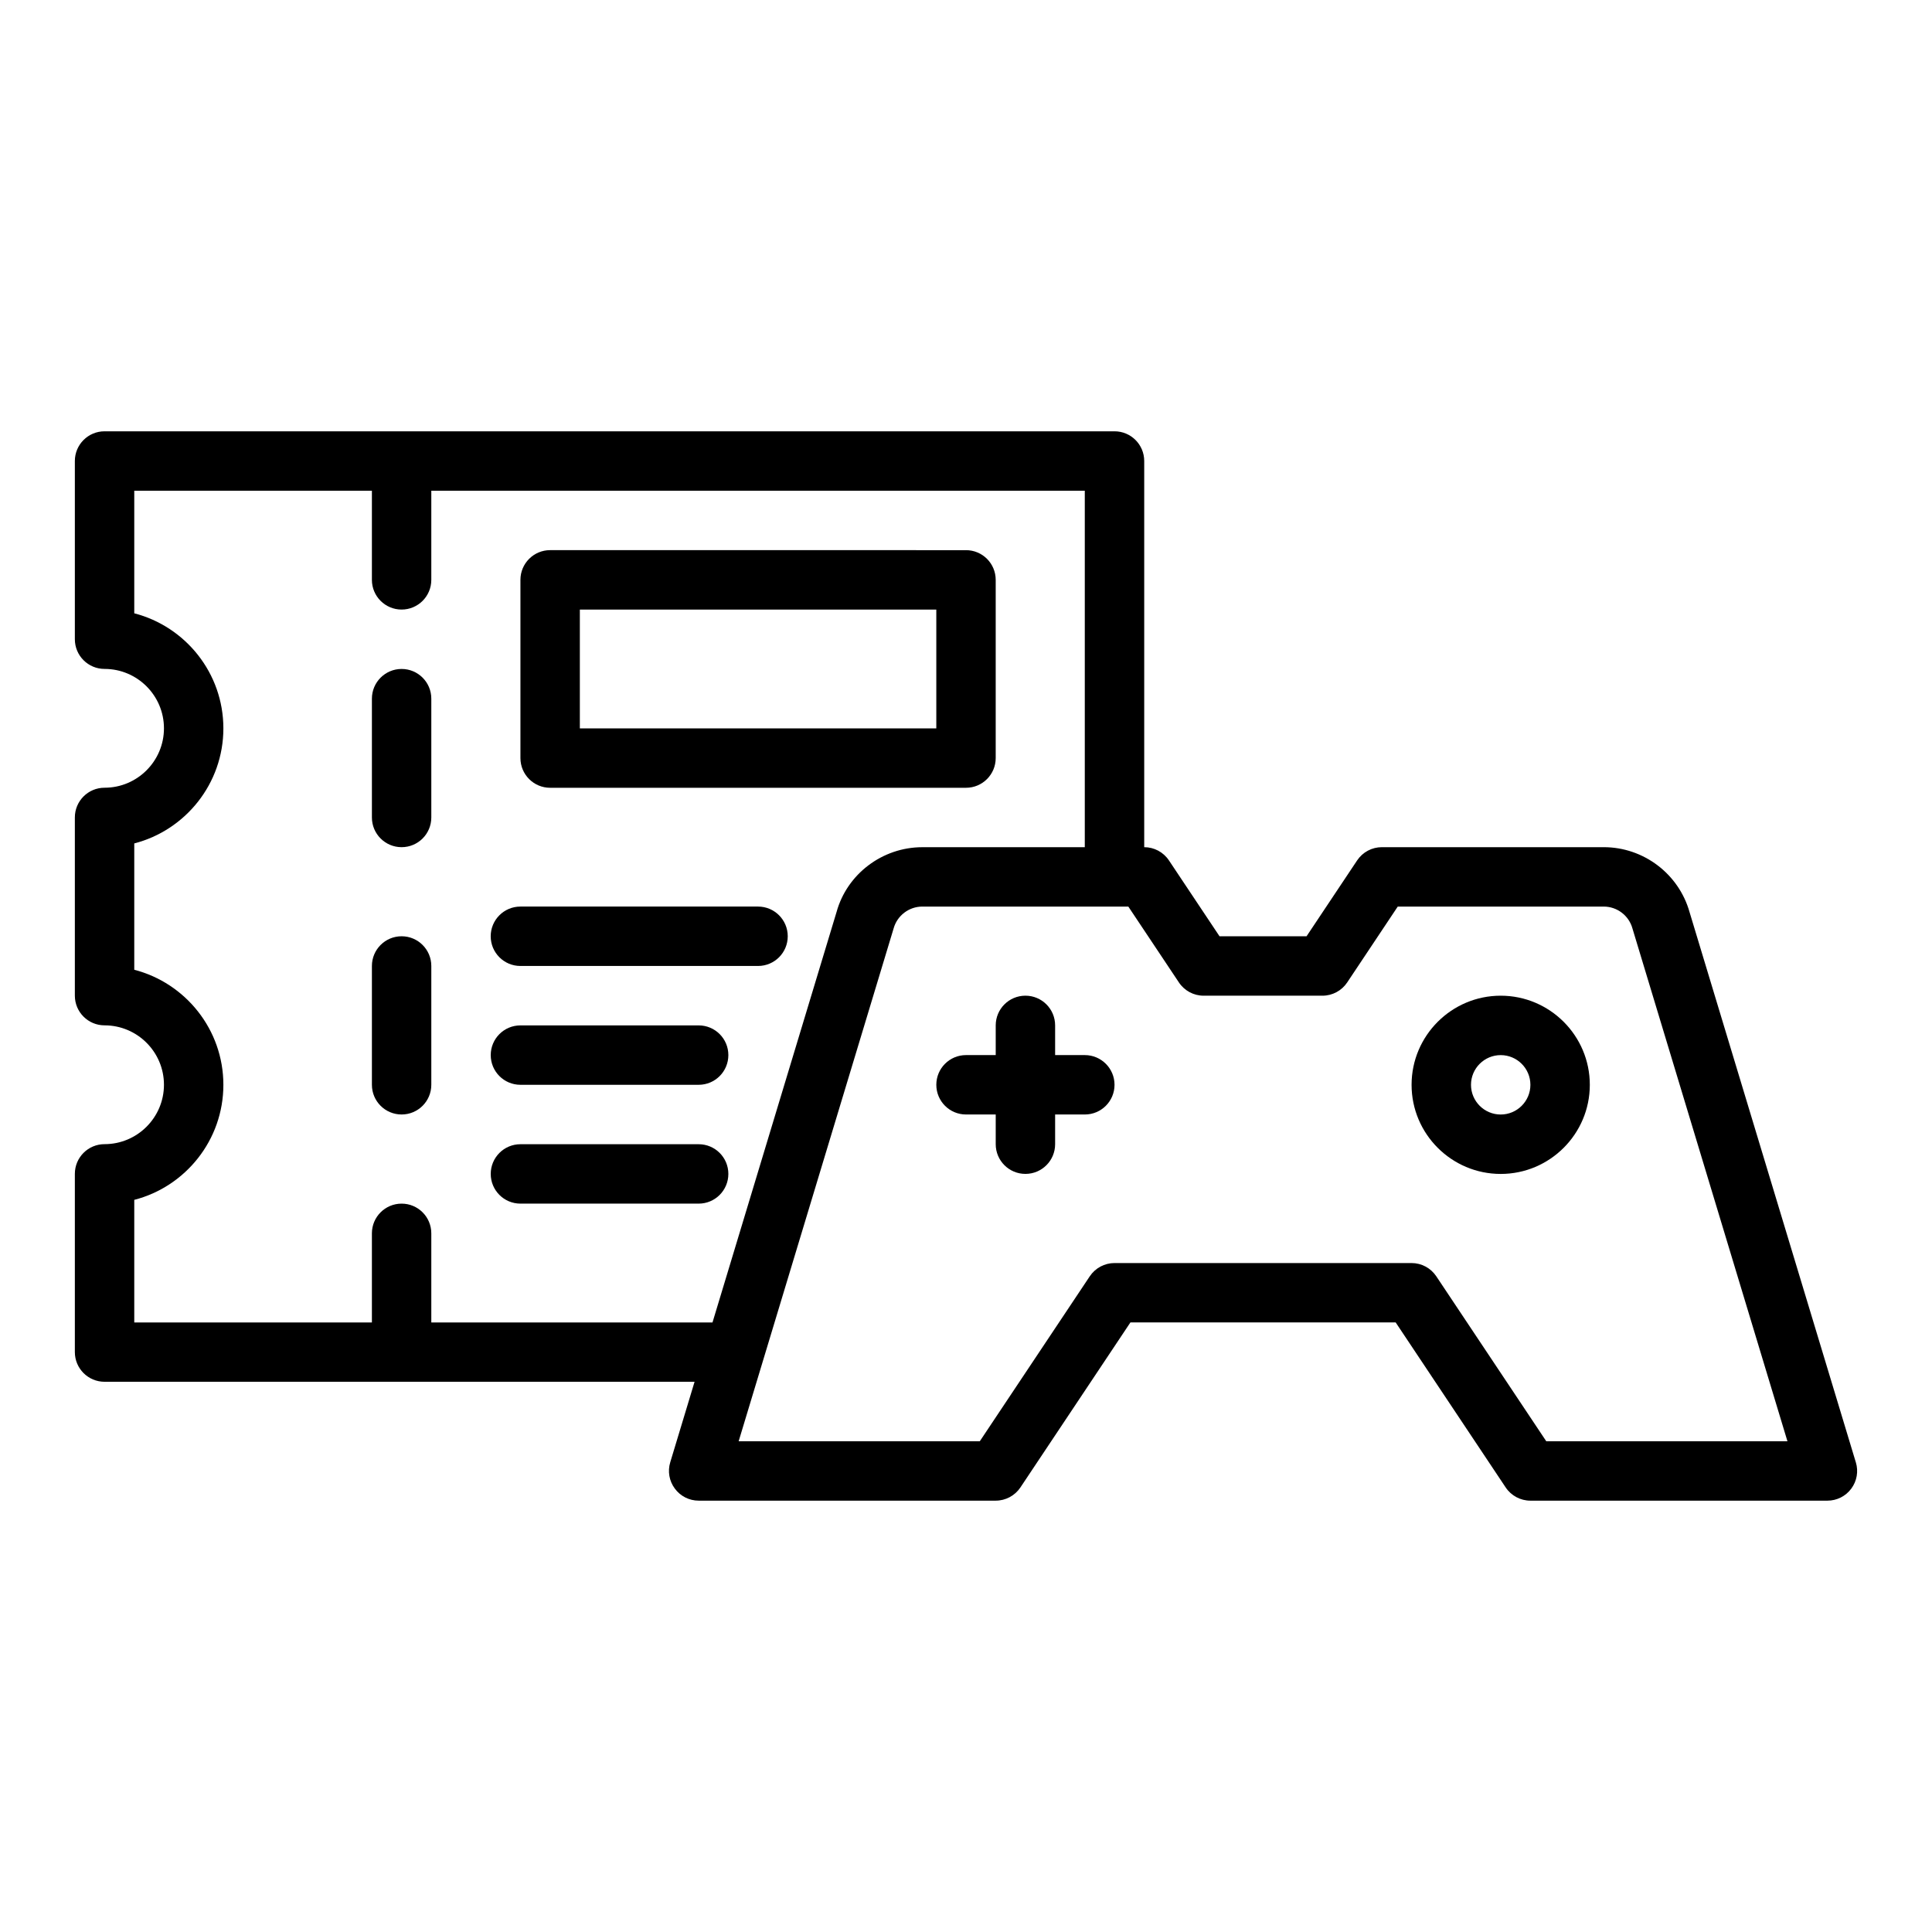 <?xml version="1.0" encoding="UTF-8"?>
<!-- Uploaded to: SVG Repo, www.svgrepo.com, Generator: SVG Repo Mixer Tools -->
<svg fill="#000000" width="800px" height="800px" version="1.1" viewBox="144 144 512 512" xmlns="http://www.w3.org/2000/svg">
 <g>
  <path d="m635.82 531.55-44.059-145.79c-2.848-10.164-12.191-17.25-22.754-17.25h-58.801c-2.633 0-5.09 1.316-6.551 3.504l-13.406 20.109h-23.062l-13.406-20.109c-1.461-2.191-3.918-3.504-6.551-3.504v-102.34c0-4.348-3.523-7.871-7.871-7.871h-267.65c-4.348 0-7.871 3.523-7.871 7.871v47.23c0 4.348 3.523 7.871 7.871 7.871 8.684 0 15.742 7.062 15.742 15.742 0 8.684-7.062 15.742-15.742 15.742-4.348 0-7.871 3.523-7.871 7.871v47.23c0 4.352 3.523 7.871 7.871 7.871 8.684 0 15.742 7.066 15.742 15.742 0 8.68-7.062 15.742-15.742 15.742-4.348 0-7.871 3.519-7.871 7.871v47.23c0 4.352 3.523 7.871 7.871 7.871h156.36l-6.449 21.34c-0.723 2.383-0.273 4.965 1.215 6.965 1.484 2.023 3.828 3.199 6.316 3.199h78.719c2.633 0 5.09-1.316 6.551-3.504l29.152-43.73h70.293l29.152 43.727c1.461 2.191 3.918 3.508 6.551 3.508h78.719c2.492 0 4.836-1.176 6.32-3.184 1.488-2 1.938-4.582 1.215-6.965zm-377.52-37.086v-23.617c0-4.352-3.523-7.871-7.871-7.871-4.348 0-7.871 3.519-7.871 7.871v23.617h-62.977v-32.488c13.566-3.496 23.617-15.844 23.617-30.488s-10.051-26.988-23.617-30.492v-33.48c13.566-3.504 23.617-15.848 23.617-30.492s-10.051-26.988-23.617-30.492v-32.48h62.977v23.617c0 4.348 3.523 7.871 7.871 7.871 4.348 0 7.871-3.523 7.871-7.871v-23.617h173.18v94.465h-43.055c-10.598 0-19.969 7.133-22.727 17.168l-32.879 108.78zm295.48 31.488-29.152-43.727c-1.461-2.188-3.918-3.504-6.551-3.504h-78.719c-2.633 0-5.09 1.316-6.551 3.504l-29.152 43.727h-63.906l41.07-135.91c0.945-3.41 4.07-5.789 7.609-5.789h54.59l13.406 20.109c1.461 2.191 3.914 3.508 6.551 3.508h31.488c2.633 0 5.09-1.316 6.551-3.504l13.402-20.113h54.59c3.539 0 6.664 2.379 7.606 5.789 0.016 0.062 0.035 0.121 0.055 0.184l41.02 135.72z"/>
  <path d="m431.49 423.61h-7.871v-7.871c0-4.352-3.523-7.871-7.871-7.871s-7.871 3.519-7.871 7.871v7.871h-7.871c-4.348 0-7.871 3.519-7.871 7.871s3.523 7.871 7.871 7.871h7.871v7.871c0 4.352 3.523 7.871 7.871 7.871s7.871-3.519 7.871-7.871v-7.871h7.871c4.348 0 7.871-3.519 7.871-7.871 0-4.348-3.527-7.871-7.871-7.871z"/>
  <path d="m541.7 407.87c-13.023 0-23.617 10.594-23.617 23.617 0 13.023 10.594 23.617 23.617 23.617 13.023 0 23.617-10.594 23.617-23.617 0-13.023-10.594-23.617-23.617-23.617zm0 31.488c-4.34 0-7.871-3.527-7.871-7.871s3.531-7.871 7.871-7.871c4.34 0 7.871 3.527 7.871 7.871 0 4.34-3.531 7.871-7.871 7.871z"/>
  <path d="m250.43 392.12c-4.348 0-7.871 3.523-7.871 7.871v31.488c0 4.352 3.523 7.871 7.871 7.871 4.348 0 7.871-3.519 7.871-7.871v-31.488c0-4.344-3.523-7.871-7.871-7.871z"/>
  <path d="m250.43 321.28c-4.348 0-7.871 3.523-7.871 7.871v31.488c0 4.348 3.523 7.871 7.871 7.871 4.348 0 7.871-3.523 7.871-7.871v-31.488c0-4.344-3.523-7.871-7.871-7.871z"/>
  <path d="m289.79 352.77h110.21c4.348 0 7.871-3.523 7.871-7.871v-47.23c0-4.348-3.523-7.871-7.871-7.871l-110.21-0.004c-4.348 0-7.871 3.523-7.871 7.871v47.23c0 4.352 3.523 7.875 7.871 7.875zm7.875-47.23h94.465v31.488h-94.465z"/>
  <path d="m344.89 384.25h-62.977c-4.348 0-7.871 3.523-7.871 7.871s3.523 7.871 7.871 7.871h62.977c4.348 0 7.871-3.523 7.871-7.871s-3.523-7.871-7.871-7.871z"/>
  <path d="m329.15 415.74h-47.23c-4.348 0-7.871 3.519-7.871 7.871 0 4.352 3.523 7.871 7.871 7.871h47.23c4.348 0 7.871-3.519 7.871-7.871 0.004-4.352-3.523-7.871-7.871-7.871z"/>
  <path d="m329.15 447.23h-47.23c-4.348 0-7.871 3.519-7.871 7.871 0 4.352 3.523 7.871 7.871 7.871h47.23c4.348 0 7.871-3.519 7.871-7.871 0.004-4.352-3.523-7.871-7.871-7.871z"/>
 </g>
</svg>